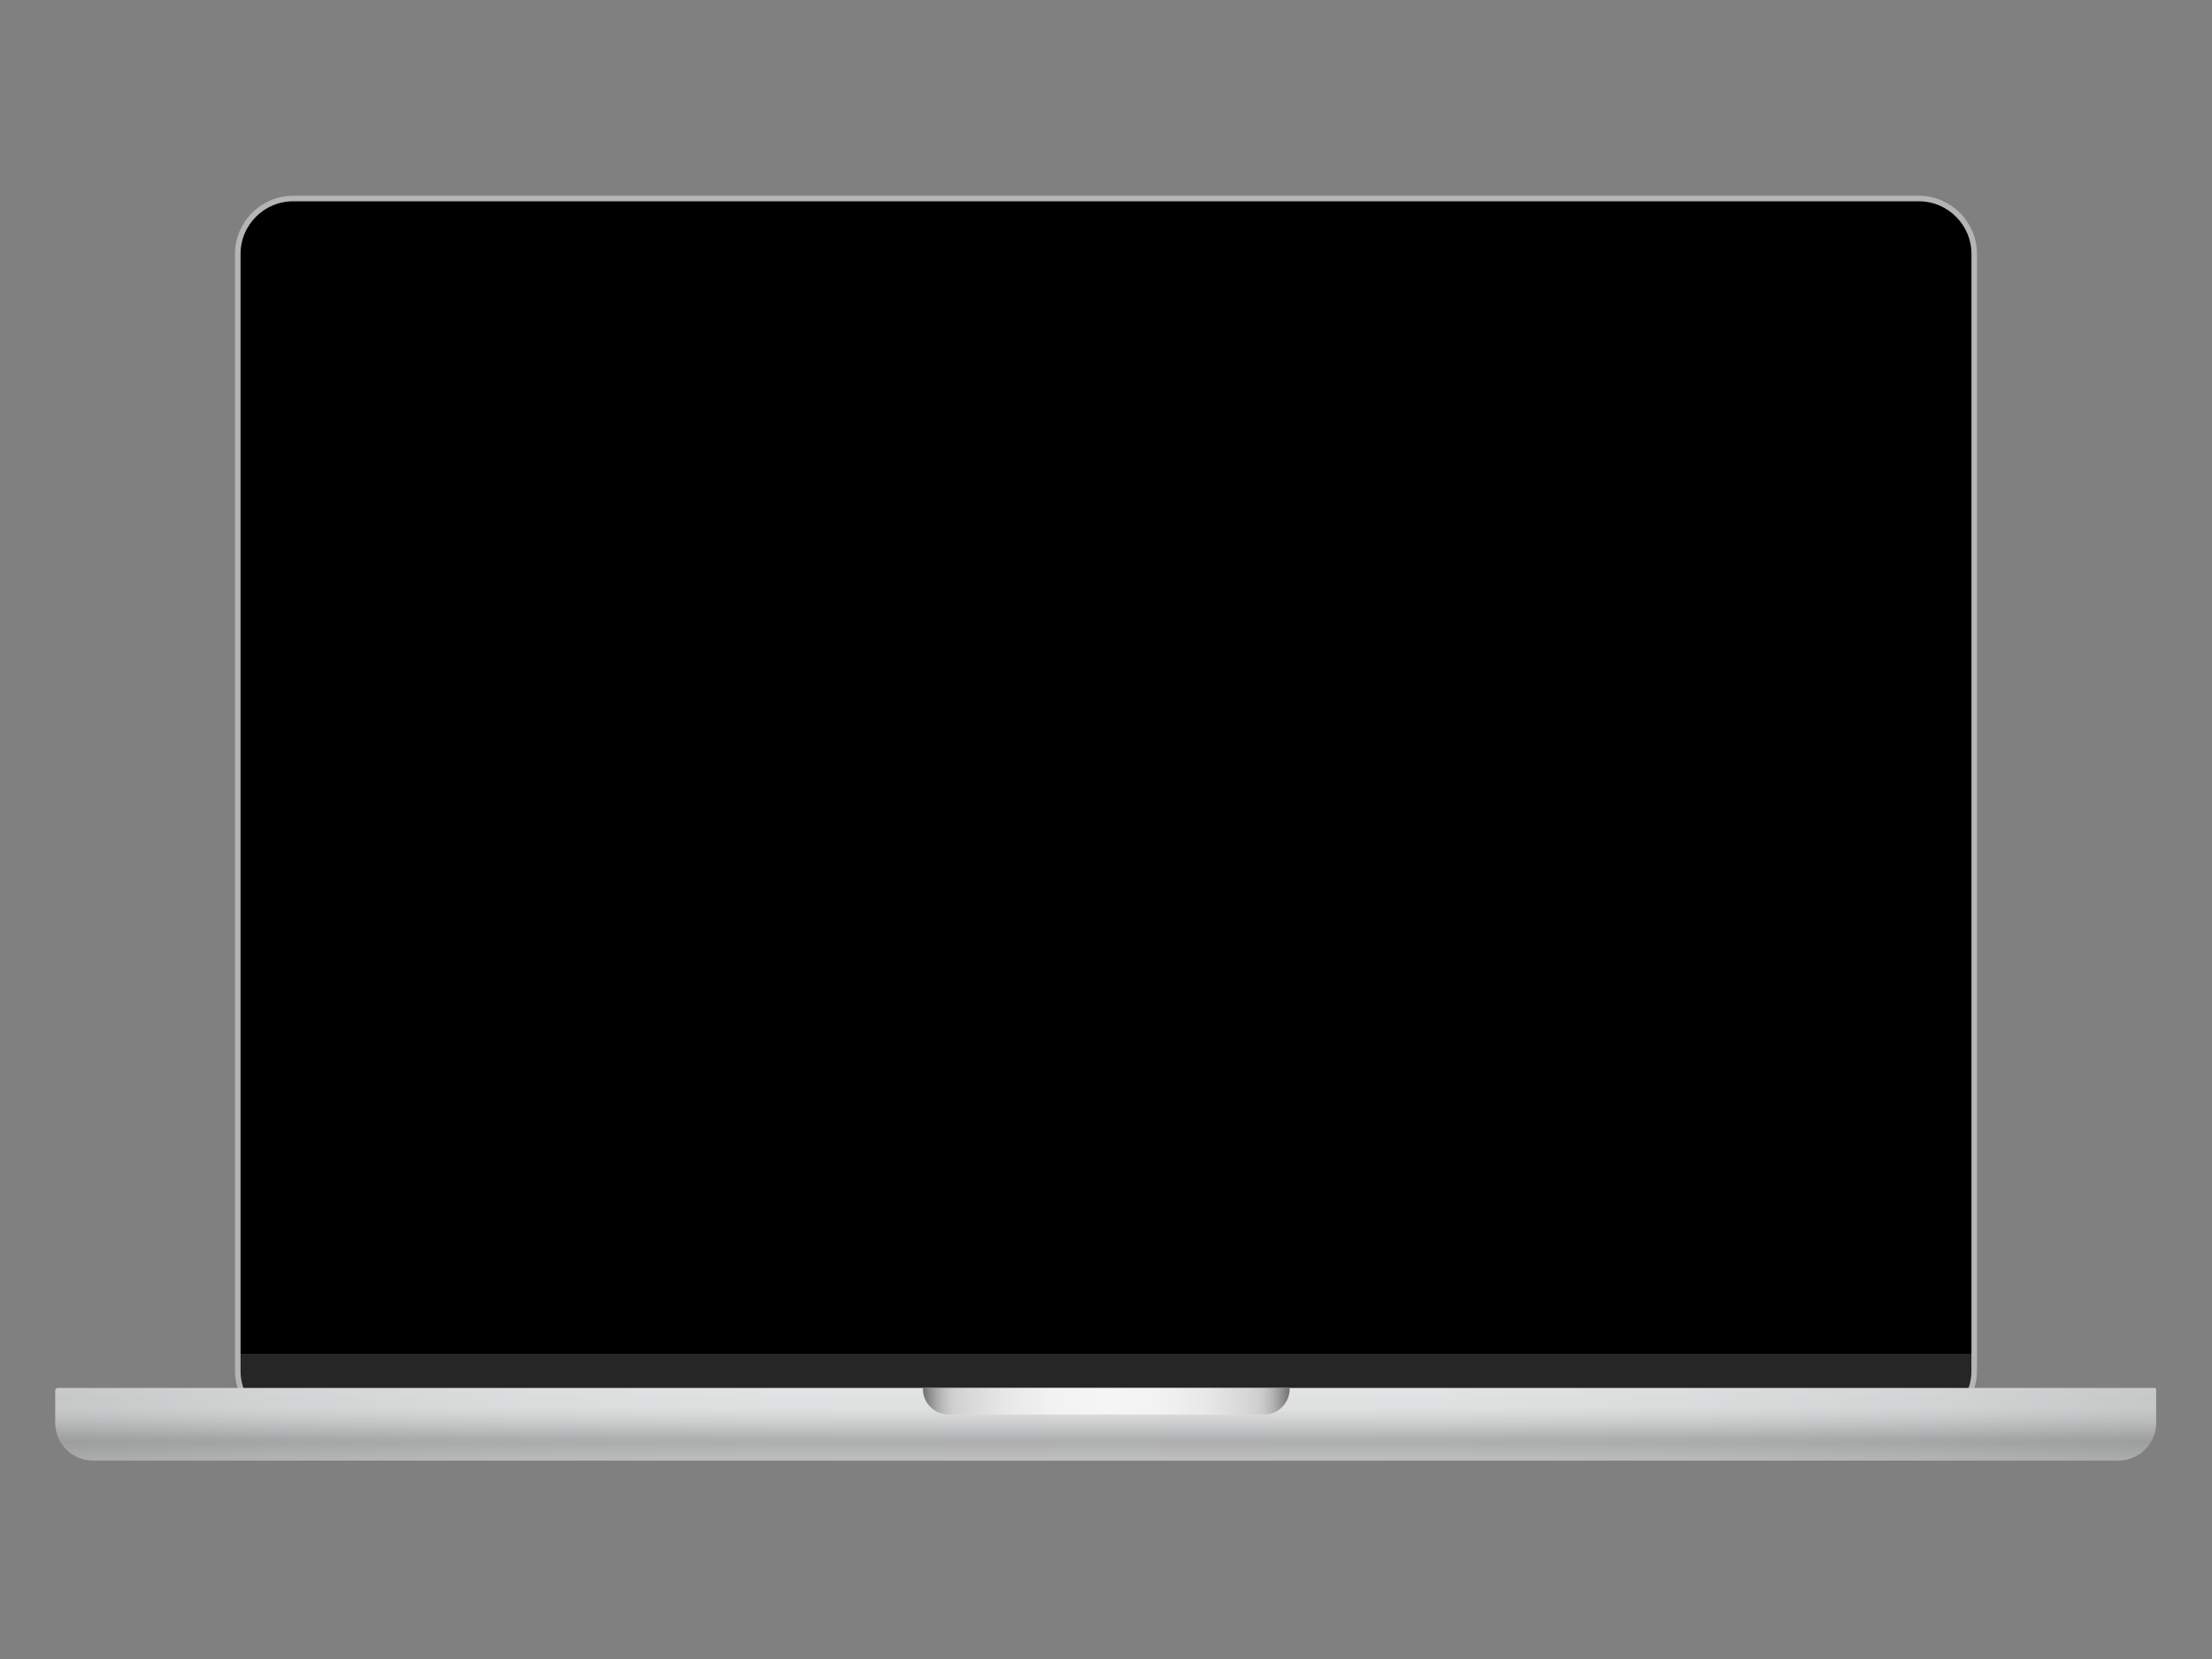 <?xml version="1.0" encoding="utf-8"?>
<!-- Generator: Adobe Illustrator 26.3.1, SVG Export Plug-In . SVG Version: 6.00 Build 0)  -->
<svg version="1.1" id="Layer_1" xmlns="http://www.w3.org/2000/svg" xmlns:xlink="http://www.w3.org/1999/xlink" x="0px" y="0px"
	 viewBox="0 0 400 300" style="enable-background:new 0 0 400 300;" xml:space="preserve">
<rect x="0" y="0" width="400" height="300" fill="#808080" stroke="none"/>
<style type="text/css">
	.st0{fill:#4D4D4D;}
	
		.st1{opacity:0.75;clip-path:url(#SVGID_00000050665251100238522530000012286652619773436298_);fill:#333333;enable-background:new    ;}
	.st2{fill:none;stroke:#B5B5B5;stroke-miterlimit:10;}
	.st3{fill:url(#SVGID_00000141426384429468178980000000747984480667281322_);}
	.st4{opacity:0.25;fill:url(#SVGID_00000049190071503883609230000013391293368930188700_);}
	.st5{opacity:0.2;fill:#9FA7AA;enable-background:new    ;}
	.st6{opacity:0.2;fill:url(#SVGID_00000017518095074581735710000004142999143894720447_);enable-background:new    ;}
	.st7{opacity:0.3;fill:#FFFFFF;enable-background:new    ;}
	.st8{fill:url(#SVGID_00000008832624814081684610000005444299305341723570_);}
	.st9{opacity:0.4;fill:url(#SVGID_00000182523640469534338740000015855719998528393367_);}
</style>
<g>
	<rect x="48" y="49" class="st0" width="304" height="192"/>
	<g>
		<g>
			<path id="SVGID_1_" d="M347,257.9H53c-5.5,0-10-4.5-10-10v-202c0-5.5,4.5-10,10-10h294c5.5,0,10,4.5,10,10v202
				C357,253.4,352.5,257.9,347,257.9z"/>
		</g>
		<g>
			<defs>
				<path id="SVGID_00000003101878655470581130000000378926923493840004_" d="M347,257.9H53c-5.5,0-10-4.5-10-10v-202
					c0-5.5,4.5-10,10-10h294c5.5,0,10,4.5,10,10v202C357,253.4,352.5,257.9,347,257.9z"/>
			</defs>
			<clipPath id="SVGID_00000106146430152018444790000010881955455670542492_">
				<use xlink:href="#SVGID_00000003101878655470581130000000378926923493840004_"  style="overflow:visible;"/>
			</clipPath>
			
				<rect x="41.1" y="244.8" style="opacity:0.75;clip-path:url(#SVGID_00000106146430152018444790000010881955455670542492_);fill:#333333;enable-background:new    ;" width="317.7" height="15.8"/>
		</g>
		<g>
			<path id="SVGID_00000018938166241911599800000005976671538356627119_" class="st2" d="M347,257.9H53c-5.5,0-10-4.5-10-10v-202
				c0-5.5,4.5-10,10-10h294c5.5,0,10,4.5,10,10v202C357,253.4,352.5,257.9,347,257.9z"/>
		</g>
	</g>
	
		<linearGradient id="SVGID_00000056420391204942105600000001089915583704484274_" gradientUnits="userSpaceOnUse" x1="10" y1="42.45" x2="389.927" y2="42.45" gradientTransform="matrix(1 0 0 -1 0 300)">
		<stop  offset="0" style="stop-color:#BBBBBB"/>
		<stop  offset="0.102" style="stop-color:#D1D1D1"/>
		<stop  offset="0.217" style="stop-color:#E2E2E2"/>
		<stop  offset="0.343" style="stop-color:#ECECEC"/>
		<stop  offset="0.5" style="stop-color:#EFEFEF"/>
		<stop  offset="0.657" style="stop-color:#ECECEC"/>
		<stop  offset="0.783" style="stop-color:#E2E2E2"/>
		<stop  offset="0.898" style="stop-color:#D1D1D1"/>
		<stop  offset="1" style="stop-color:#BBBBBB"/>
	</linearGradient>
	<path style="fill:url(#SVGID_00000056420391204942105600000001089915583704484274_);" d="M389.6,251H10.4c-0.2,0-0.4,0.2-0.4,0.4
		v5.9c0,3.8,3.1,6.8,6.8,6.8h366.3c3.8,0,6.8-3.1,6.8-6.8v-5.9C390,251.2,389.8,251,389.6,251z"/>
	
		<linearGradient id="SVGID_00000117637161798403897210000017143836782318155408_" gradientUnits="userSpaceOnUse" x1="199.963" y1="264.1" x2="199.963" y2="251">
		<stop  offset="0" style="stop-color:#000000;stop-opacity:0.35"/>
		<stop  offset="0.25" style="stop-color:#000000"/>
		<stop  offset="0.299" style="stop-color:#080808;stop-opacity:0.914"/>
		<stop  offset="0.374" style="stop-color:#1E1E1E;stop-opacity:0.781"/>
		<stop  offset="0.468" style="stop-color:#424242;stop-opacity:0.617"/>
		<stop  offset="0.575" style="stop-color:#747474;stop-opacity:0.428"/>
		<stop  offset="0.694" style="stop-color:#B4B4B4;stop-opacity:0.218"/>
		<stop  offset="0.818" style="stop-color:#FFFFFF;stop-opacity:0"/>
	</linearGradient>
	<path style="opacity:0.25;fill:url(#SVGID_00000117637161798403897210000017143836782318155408_);" d="M389.6,251H10.4
		c-0.2,0-0.4,0.2-0.4,0.4v5.9c0,3.8,3.1,6.8,6.8,6.8h366.3c3.8,0,6.8-3.1,6.8-6.8v-5.9C390,251.2,389.8,251,389.6,251z"/>
	<path class="st5" d="M389.6,251H10.4c-0.2,0-0.4,0.2-0.4,0.4v5.9c0,3.8,3.1,6.8,6.8,6.8h366.3c3.8,0,6.8-3.1,6.8-6.8v-5.9
		C390,251.2,389.8,251,389.6,251z"/>
	
		<linearGradient id="SVGID_00000096052344141890570940000005177171172667855263_" gradientUnits="userSpaceOnUse" x1="199.963" y1="35.9" x2="199.963" y2="49" gradientTransform="matrix(1 0 0 -1 0 300)">
		<stop  offset="0.305" style="stop-color:#000000"/>
		<stop  offset="0.701" style="stop-color:#404040;stop-opacity:0.373"/>
		<stop  offset="0.966" style="stop-color:#4D4D4D;stop-opacity:0.25"/>
	</linearGradient>
	<path style="opacity:0.2;fill:url(#SVGID_00000096052344141890570940000005177171172667855263_);enable-background:new    ;" d="
		M389.6,251H10.4c-0.2,0-0.4,0.2-0.4,0.4v5.9c0,3.8,3.1,6.8,6.8,6.8h366.3c3.8,0,6.8-3.1,6.8-6.8v-5.9
		C390,251.2,389.8,251,389.6,251z"/>
	<path class="st7" d="M389.6,251H10.4c-0.2,0-0.4,0.2-0.4,0.4v5.9c0,3.8,3.1,6.8,6.8,6.8h366.3c3.8,0,6.8-3.1,6.8-6.8v-5.9
		C390,251.2,389.8,251,389.6,251z"/>
	
		<linearGradient id="SVGID_00000058583661022187748760000014780182117257241485_" gradientUnits="userSpaceOnUse" x1="166.9" y1="46.6" x2="233.2" y2="46.6" gradientTransform="matrix(1 0 0 -1 0 300)">
		<stop  offset="0" style="stop-color:#BBBBBB"/>
		<stop  offset="1.568249e-02" style="stop-color:#BFBFBF"/>
		<stop  offset="0.119" style="stop-color:#D7D7D7"/>
		<stop  offset="0.229" style="stop-color:#E8E8E8"/>
		<stop  offset="0.35" style="stop-color:#F2F2F2"/>
		<stop  offset="0.5" style="stop-color:#F5F5F5"/>
		<stop  offset="0.65" style="stop-color:#F2F2F2"/>
		<stop  offset="0.771" style="stop-color:#E8E8E8"/>
		<stop  offset="0.881" style="stop-color:#D7D7D7"/>
		<stop  offset="0.984" style="stop-color:#BFBFBF"/>
		<stop  offset="1" style="stop-color:#BBBBBB"/>
	</linearGradient>
	<path style="fill:url(#SVGID_00000058583661022187748760000014780182117257241485_);" d="M166.9,251v0.2c0,2.5,2.1,4.6,4.6,4.6
		h57.1c2.5,0,4.6-2.1,4.6-4.6V251H166.9z"/>
	
		<linearGradient id="SVGID_00000142874689316554066020000013117594514723265932_" gradientUnits="userSpaceOnUse" x1="166.9" y1="46.6" x2="233.2" y2="46.6" gradientTransform="matrix(1 0 0 -1 0 300)">
		<stop  offset="0" style="stop-color:#000000"/>
		<stop  offset="1.041532e-02" style="stop-color:#131313;stop-opacity:0.896"/>
		<stop  offset="3.143986e-02" style="stop-color:#434343;stop-opacity:0.686"/>
		<stop  offset="6.120086e-02" style="stop-color:#909090;stop-opacity:0.388"/>
		<stop  offset="9.824660e-02" style="stop-color:#FAFAFA;stop-opacity:1.753396e-02"/>
		<stop  offset="0.1" style="stop-color:#FFFFFF;stop-opacity:0"/>
		<stop  offset="0.9" style="stop-color:#FFFFFF;stop-opacity:0"/>
		<stop  offset="0.902" style="stop-color:#FAFAFA;stop-opacity:1.753396e-02"/>
		<stop  offset="0.939" style="stop-color:#909090;stop-opacity:0.388"/>
		<stop  offset="0.969" style="stop-color:#434343;stop-opacity:0.686"/>
		<stop  offset="0.99" style="stop-color:#131313;stop-opacity:0.896"/>
		<stop  offset="1" style="stop-color:#000000"/>
	</linearGradient>
	<path style="opacity:0.4;fill:url(#SVGID_00000142874689316554066020000013117594514723265932_);" d="M166.9,251v0.2
		c0,2.5,2.1,4.6,4.6,4.6h57.1c2.5,0,4.6-2.1,4.6-4.6V251H166.9z"/>
</g>
</svg>
